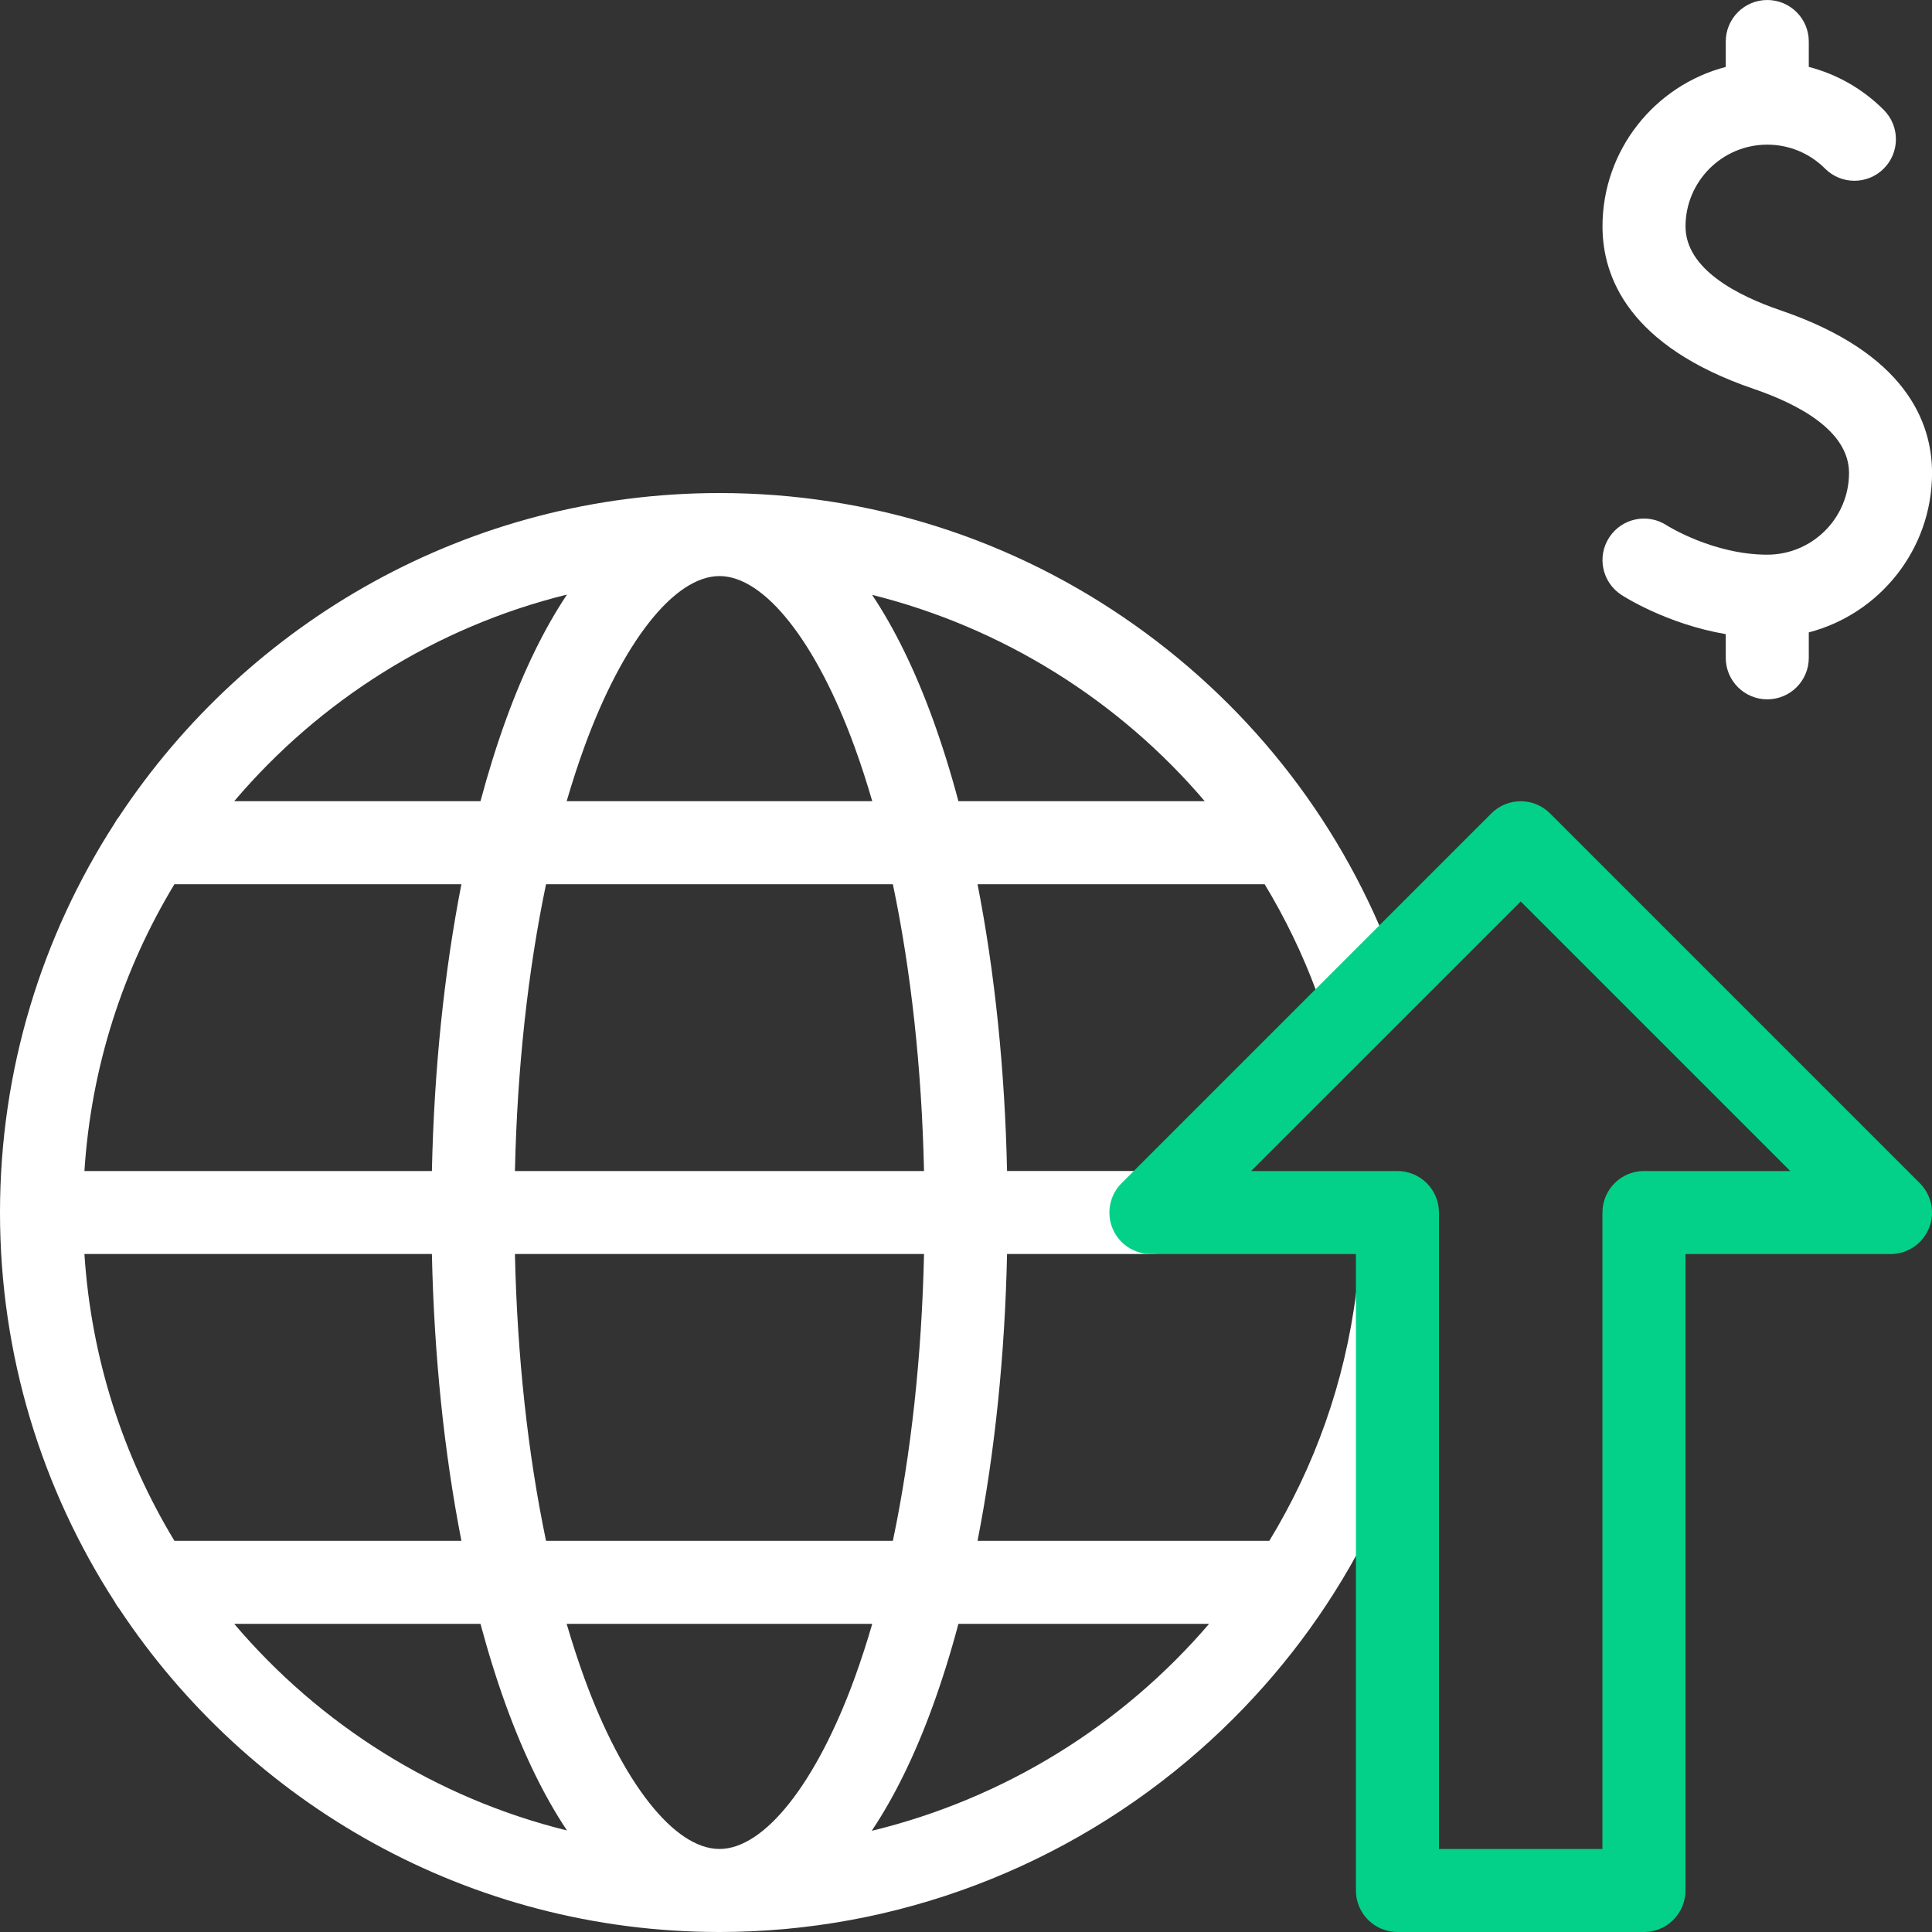 <svg width="40" height="40" viewBox="0 0 40 40" fill="none" xmlns="http://www.w3.org/2000/svg">
<rect x="0" y="0" width="40" height="40" fill="#333333" stroke="none"/>
<path d="M29.039 25.999C28.568 25.941 28.139 26.274 28.08 26.745C27.845 28.621 27.215 30.365 26.28 31.901H20.239C20.596 30.077 20.805 28.06 20.85 25.963H23.828C24.303 25.963 24.688 25.578 24.688 25.104C24.688 24.629 24.303 24.244 23.828 24.244H20.85C20.805 22.148 20.596 20.131 20.239 18.307H26.183C26.608 19.009 26.97 19.756 27.261 20.543C27.425 20.988 27.92 21.216 28.365 21.051C28.81 20.887 29.038 20.392 28.873 19.947C27.828 17.12 25.971 14.699 23.501 12.947C20.976 11.155 18 10.208 14.896 10.208C9.708 10.208 5.133 12.874 2.465 16.907C2.429 16.951 2.398 16.998 2.372 17.048C0.872 19.372 0 22.138 0 25.104C0 28.07 0.872 30.836 2.372 33.16C2.398 33.21 2.429 33.258 2.465 33.301C5.133 37.334 9.709 40 14.896 40C18.551 40 22.082 38.663 24.839 36.235C27.339 34.034 29.02 31.102 29.636 27.899L29.039 25.999ZM18.486 31.901H11.305C10.929 30.102 10.708 28.081 10.661 25.963H19.131C19.084 28.081 18.863 30.102 18.486 31.901ZM14.896 38.281C13.964 38.281 12.891 36.922 12.095 34.734C11.966 34.378 11.845 34.006 11.732 33.62H18.059C17.947 34.006 17.826 34.378 17.697 34.734C16.901 36.922 15.828 38.281 14.896 38.281ZM1.748 25.963H8.942C8.987 28.06 9.196 30.077 9.553 31.901H3.611C2.55 30.146 1.887 28.125 1.748 25.963ZM3.611 18.307H9.553C9.196 20.131 8.987 22.148 8.942 24.245H1.748C1.887 22.083 2.55 20.062 3.611 18.307ZM19.131 24.245H10.661C10.708 22.127 10.929 20.105 11.305 18.307H18.486C18.863 20.105 19.084 22.127 19.131 24.245ZM14.896 11.927C15.828 11.927 16.901 13.286 17.697 15.474C17.826 15.829 17.947 16.202 18.059 16.588H11.732C11.845 16.202 11.966 15.829 12.095 15.474C12.891 13.286 13.964 11.927 14.896 11.927ZM24.943 16.588H19.843C19.684 15.991 19.506 15.422 19.312 14.887C18.943 13.873 18.521 13.012 18.056 12.316C20.744 12.986 23.158 14.492 24.943 16.588ZM11.739 12.31C11.273 13.007 10.85 13.87 10.48 14.887C10.285 15.422 10.108 15.991 9.948 16.588H4.849C6.613 14.509 9.01 12.983 11.739 12.31ZM4.849 33.62H9.948C10.108 34.217 10.285 34.786 10.48 35.321C10.85 36.338 11.273 37.2 11.739 37.898C9.01 37.224 6.613 35.699 4.849 33.62ZM18.048 37.905C18.516 37.206 18.941 36.341 19.312 35.321C19.506 34.786 19.684 34.217 19.843 33.62H25.033C23.239 35.714 20.803 37.237 18.048 37.905Z" fill="white"/>
<path d="M40.001 9.792C40.001 8.744 39.457 7.31 36.867 6.426C35.968 6.12 34.897 5.569 34.897 4.688C34.897 3.754 35.656 2.995 36.589 2.995C37.041 2.995 37.466 3.171 37.786 3.491C38.122 3.827 38.666 3.826 39.001 3.491C39.337 3.155 39.337 2.611 39.001 2.275C38.565 1.839 38.031 1.536 37.449 1.385V0.859C37.449 0.385 37.064 0 36.589 0C36.115 0 35.73 0.385 35.73 0.859V1.386C34.264 1.768 33.178 3.103 33.178 4.688C33.178 5.735 33.722 7.169 36.312 8.053C37.211 8.36 38.282 8.91 38.282 9.792C38.282 10.725 37.523 11.484 36.589 11.484C35.476 11.484 34.526 10.889 34.505 10.875C34.108 10.617 33.577 10.729 33.318 11.126C33.058 11.523 33.17 12.055 33.567 12.315C33.612 12.345 34.505 12.92 35.73 13.129V13.62C35.73 14.095 36.115 14.479 36.589 14.479C37.064 14.479 37.449 14.095 37.449 13.62V13.093C38.915 12.711 40.001 11.376 40.001 9.792Z" fill="white"/>
<path d="M34.036 40H28.932C28.458 40 28.073 39.615 28.073 39.141V25.964H23.828C23.481 25.964 23.167 25.755 23.034 25.433C22.901 25.112 22.975 24.743 23.221 24.497L30.877 16.841C31.212 16.505 31.756 16.505 32.092 16.841L39.748 24.497C39.994 24.743 40.068 25.112 39.935 25.433C39.802 25.755 39.488 25.964 39.141 25.964H34.896V39.141C34.896 39.615 34.511 40 34.036 40ZM29.792 38.282H33.177V25.105C33.177 24.63 33.562 24.245 34.036 24.245H37.066L31.485 18.664L25.903 24.245H28.932C29.407 24.245 29.792 24.63 29.792 25.105V38.282Z" fill="#04D189"/>
</svg>
